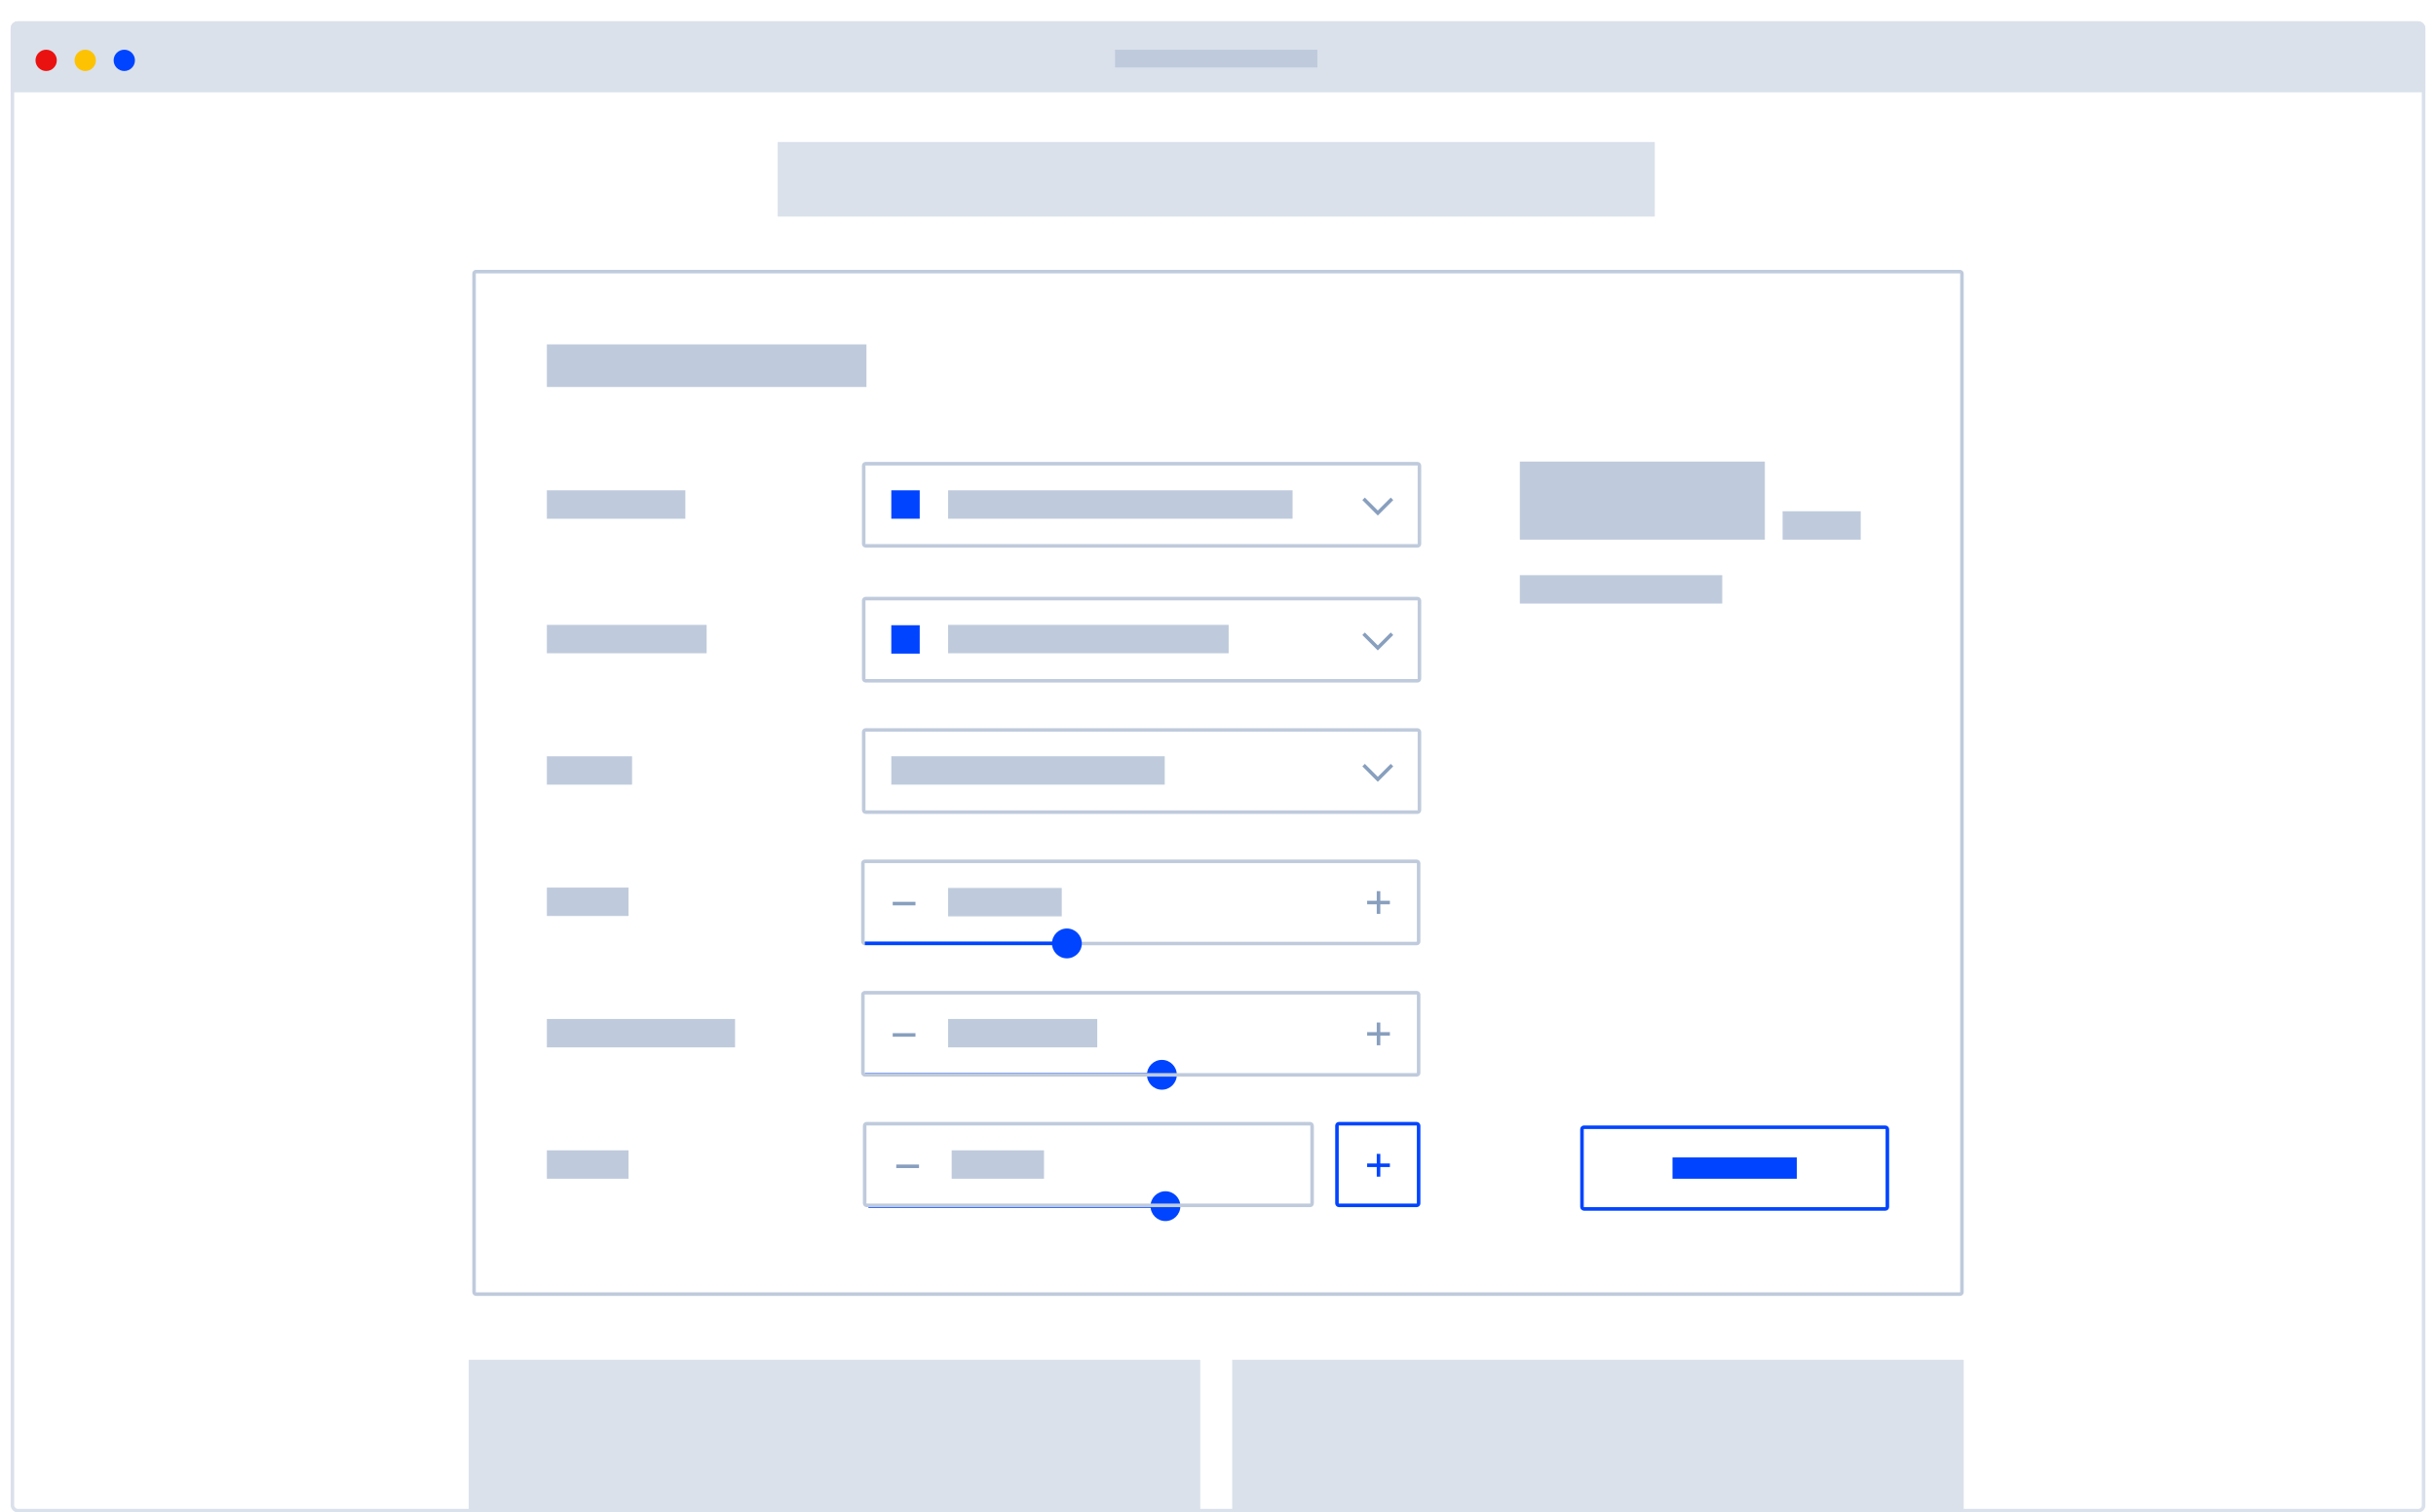 <svg width="686" height="426" viewBox="0 0 686 426" fill="none" xmlns="http://www.w3.org/2000/svg">
<g filter="url(#filter0_ddd)">
<rect x="3" y="2" width="680" height="420" rx="2" fill="white"/>
<g clip-path="url(#clip0)">
<rect x="219" y="36" width="247" height="21" fill="#DAE1EB"/>
<rect x="132" y="379" width="206" height="183" fill="#DAE1EB"/>
<rect x="347" y="379" width="206" height="183" fill="#DAE1EB"/>
<path d="M3 4C3 2.895 3.895 2 5 2H681C682.105 2 683 2.895 683 4V22H3V4Z" fill="#DAE1EB"/>
<rect x="314" y="10" width="57" height="5" fill="#BFCBDC"/>
<circle cx="13" cy="13" r="3" fill="#EA1210"/>
<circle cx="24" cy="13" r="3" fill="#FDC201"/>
<circle cx="35" cy="13" r="3" fill="#0044FF"/>
<rect x="133.5" y="72.5" width="419" height="288" rx="0.55" fill="white"/>
<rect x="154" y="93" width="90" height="12" fill="#BFCBDC"/>
<rect x="243" y="238.6" width="156.5" height="23.15" rx="0.55" fill="white"/>
<rect x="267" y="246.1" width="32" height="8" fill="#BFCBDC"/>
<path fill-rule="evenodd" clip-rule="evenodd" d="M391.41 249.705L391.41 250.705H385L385 249.705H391.41Z" fill="#889FBE"/>
<path fill-rule="evenodd" clip-rule="evenodd" d="M388.705 253.41L387.705 253.41L387.705 247L388.705 247L388.705 253.41Z" fill="#889FBE"/>
<path fill-rule="evenodd" clip-rule="evenodd" d="M257.804 250L257.804 251H251.395L251.395 250H257.804Z" fill="#889FBE"/>
<rect x="243" y="238.6" width="156.5" height="23.15" rx="0.55" stroke="#BFCBDC"/>
<circle cx="300.45" cy="261.725" r="4.2" fill="#0044FF"/>
<rect x="243.551" y="261.2" width="59" height="1" fill="#0044FF"/>
<rect x="154" y="246" width="23" height="8" fill="#BFCBDC"/>
<rect x="243" y="275.6" width="156.5" height="23.15" rx="0.55" fill="white"/>
<rect x="267" y="283" width="42" height="8" fill="#BFCBDC"/>
<path fill-rule="evenodd" clip-rule="evenodd" d="M391.41 286.705L391.41 287.705H385L385 286.705H391.41Z" fill="#889FBE"/>
<path fill-rule="evenodd" clip-rule="evenodd" d="M388.705 290.41L387.705 290.41L387.705 284L388.705 284L388.705 290.41Z" fill="#889FBE"/>
<path fill-rule="evenodd" clip-rule="evenodd" d="M257.804 287L257.804 288H251.395L251.395 287H257.804Z" fill="#889FBE"/>
<rect x="243.551" y="298.2" width="86" height="1" fill="#0044FF"/>
<circle cx="327.2" cy="298.725" r="4.2" fill="#0044FF"/>
<rect x="243" y="275.6" width="156.5" height="23.15" rx="0.55" stroke="#BFCBDC"/>
<rect x="154" y="283" width="53" height="8" fill="#BFCBDC"/>
<rect x="243.5" y="312.5" width="126" height="23" rx="0.55" fill="white"/>
<rect x="268" y="320" width="26" height="8" fill="#BFCBDC"/>
<rect x="244.551" y="335.2" width="86" height="1" fill="#0044FF"/>
<circle cx="328.2" cy="335.725" r="4.2" fill="#0044FF"/>
<path fill-rule="evenodd" clip-rule="evenodd" d="M258.804 324L258.804 325H252.395L252.395 324H258.804Z" fill="#889FBE"/>
<rect x="243.5" y="312.5" width="126" height="23" rx="0.55" stroke="#BFCBDC"/>
<rect x="376.5" y="312.5" width="23" height="23" rx="0.55" fill="white"/>
<path fill-rule="evenodd" clip-rule="evenodd" d="M391.41 323.705L391.41 324.705H385L385 323.705H391.41Z" fill="#0044FF"/>
<path fill-rule="evenodd" clip-rule="evenodd" d="M388.705 327.41L387.705 327.41L387.705 321L388.705 321L388.705 327.41Z" fill="#0044FF"/>
<rect x="376.5" y="312.5" width="23" height="23" rx="0.55" stroke="#0044FF"/>
<rect x="154" y="320" width="23" height="8" fill="#BFCBDC"/>
<rect x="471" y="322" width="35" height="6" fill="#0044FF"/>
<rect x="445.5" y="313.5" width="86" height="23" rx="0.55" stroke="#0044FF"/>
<g clip-path="url(#clip1)">
<rect x="243.227" y="126.6" width="156.5" height="23.15" rx="0.55" fill="white"/>
<rect x="267" y="134.1" width="97" height="8" fill="#BFCBDC"/>
<rect x="251" y="134.1" width="8" height="8" fill="#0044FF"/>
<path d="M384 136.5L388 140.5L392 136.5" stroke="#889FBE"/>
<rect x="243.227" y="126.6" width="156.5" height="23.15" rx="0.55" stroke="#BFCBDC"/>
<rect x="154" y="134.1" width="39" height="8" fill="#BFCBDC"/>
</g>
<g clip-path="url(#clip2)">
<rect x="243.227" y="164.6" width="156.5" height="23.15" rx="0.55" fill="white"/>
<rect x="267" y="171.999" width="79" height="8" fill="#BFCBDC"/>
<rect x="251" y="172.1" width="8" height="8" fill="#0044FF"/>
<rect x="243.227" y="164.6" width="156.5" height="23.15" rx="0.55" stroke="#BFCBDC"/>
<path d="M384 174.5L388 178.5L392 174.5" stroke="#889FBE"/>
<rect x="154" y="172" width="45" height="8" fill="#BFCBDC"/>
</g>
<g clip-path="url(#clip3)">
<rect x="243.227" y="201.6" width="156.5" height="23.15" rx="0.55" fill="white"/>
<rect x="251" y="208.999" width="77" height="8" fill="#BFCBDC"/>
<path d="M384 211.5L388 215.5L392 211.5" stroke="#889FBE"/>
<rect x="243.227" y="201.6" width="156.5" height="23.15" rx="0.55" stroke="#BFCBDC"/>
<rect x="154" y="209" width="24" height="8" fill="#BFCBDC"/>
</g>
<rect x="428" y="126" width="69" height="22" fill="#BFCBDC"/>
<rect x="502" y="140" width="22" height="8" fill="#BFCBDC"/>
<rect x="428" y="158" width="57" height="8" fill="#BFCBDC"/>
<rect x="133.5" y="72.5" width="419" height="288" rx="0.55" stroke="#BFCBDC"/>
</g>
<rect x="3.5" y="2.5" width="679" height="419" rx="1.5" stroke="#DAE1EB"/>
</g>
<defs>
<filter id="filter0_ddd" x="0" y="0" width="686" height="426" filterUnits="userSpaceOnUse" color-interpolation-filters="sRGB">
<feFlood flood-opacity="0" result="BackgroundImageFix"/>
<feColorMatrix in="SourceAlpha" type="matrix" values="0 0 0 0 0 0 0 0 0 0 0 0 0 0 0 0 0 0 127 0"/>
<feOffset dy="1"/>
<feGaussianBlur stdDeviation="1.5"/>
<feColorMatrix type="matrix" values="0 0 0 0 0.384 0 0 0 0 0.439 0 0 0 0 0.561 0 0 0 0.08 0"/>
<feBlend mode="normal" in2="BackgroundImageFix" result="effect1_dropShadow"/>
<feColorMatrix in="SourceAlpha" type="matrix" values="0 0 0 0 0 0 0 0 0 0 0 0 0 0 0 0 0 0 127 0"/>
<feOffset dy="2"/>
<feGaussianBlur stdDeviation="0.5"/>
<feColorMatrix type="matrix" values="0 0 0 0 0.384 0 0 0 0 0.439 0 0 0 0 0.561 0 0 0 0.04 0"/>
<feBlend mode="normal" in2="effect1_dropShadow" result="effect2_dropShadow"/>
<feColorMatrix in="SourceAlpha" type="matrix" values="0 0 0 0 0 0 0 0 0 0 0 0 0 0 0 0 0 0 127 0"/>
<feOffset dy="1"/>
<feGaussianBlur stdDeviation="0.5"/>
<feColorMatrix type="matrix" values="0 0 0 0 0.384 0 0 0 0 0.439 0 0 0 0 0.561 0 0 0 0.06 0"/>
<feBlend mode="normal" in2="effect2_dropShadow" result="effect3_dropShadow"/>
<feBlend mode="normal" in="SourceGraphic" in2="effect3_dropShadow" result="shape"/>
</filter>
<clipPath id="clip0">
<rect width="680" height="420" fill="white" transform="translate(3 2)"/>
</clipPath>
<clipPath id="clip1">
<rect width="246.225" height="24.15" fill="white" transform="translate(154 126.1)"/>
</clipPath>
<clipPath id="clip2">
<rect width="246.225" height="24.15" fill="white" transform="translate(154 164.1)"/>
</clipPath>
<clipPath id="clip3">
<rect width="246.225" height="24.15" fill="white" transform="translate(154 201.1)"/>
</clipPath>
</defs>
</svg>
